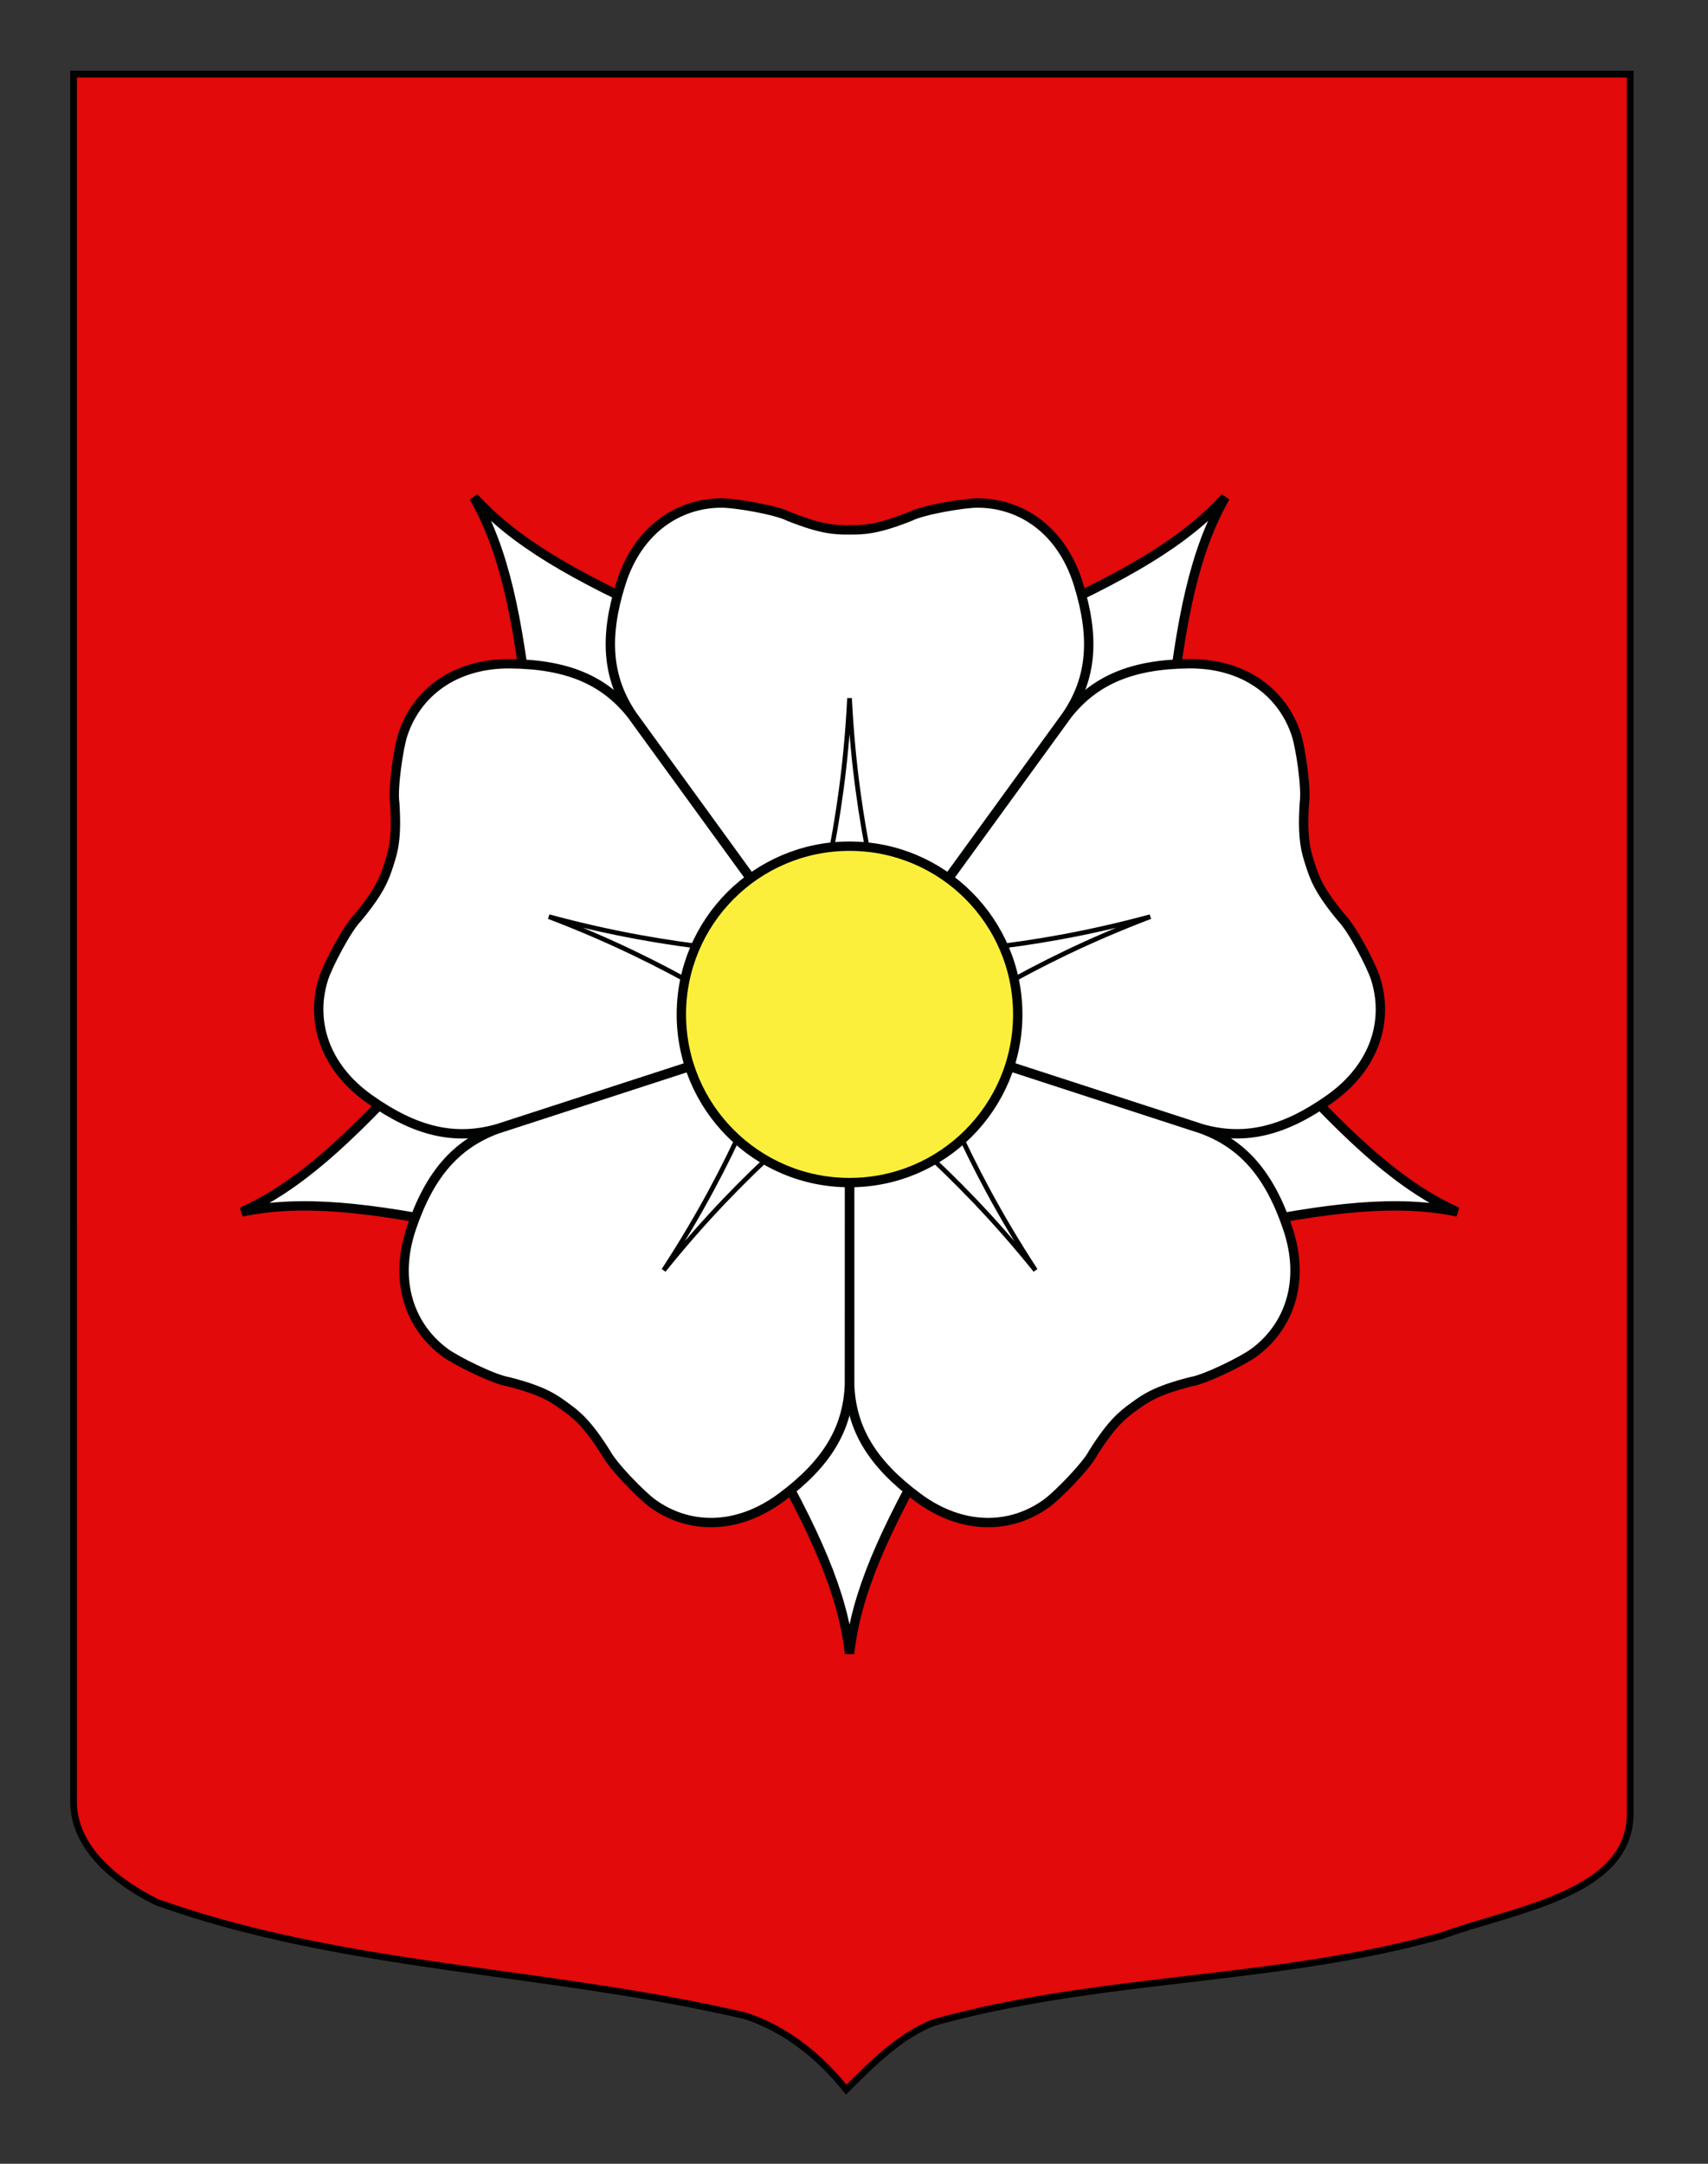 <?xml version="1.0" encoding="utf-8"?>
<!-- Generator: Adobe Illustrator 15.1.0, SVG Export Plug-In . SVG Version: 6.00 Build 0)  -->
<!DOCTYPE svg PUBLIC "-//W3C//DTD SVG 1.0//EN" "http://www.w3.org/TR/2001/REC-SVG-20010904/DTD/svg10.dtd">
<svg version="1.0" id="Calque_1" xmlns="http://www.w3.org/2000/svg" xmlns:xlink="http://www.w3.org/1999/xlink" x="0px" y="0px"
	 width="255.118px" height="323.149px" viewBox="0 0 255.118 323.149" enable-background="new 0 0 255.118 323.149"
	 xml:space="preserve">
<rect x="0" y="0" width="255.118" height="323.149" fill="#333333" stroke="none"/>
<path fill="#E20A0A" stroke="#000000" d="M10.994,11.075c78,0,154.505,0,232.505,0c0,135.583,0,149.083,0,259.75
	c0,12.043-17.099,14.25-28.1,18.25c-25,7-51,6-76,13c-5,2-9,6-13,10c-4-5-9-9-15-11c-30-7-60-7-88-17c-6-3-12.406-8-12.406-15
	C10.994,245.533,10.994,147.45,10.994,11.075z"/>
<g>
	<g>
		<path id="Epine_5_1_" fill="#FFFFFF" stroke="#010202" stroke-width="1.4" d="M99.222,154.147l-36.577,4.486
			c-10.898,11.998-18.252,18.612-26.547,22.365c8.91-1.84,18.755-0.812,34.62,2.486l32.232-17.868L99.222,154.147z"/>
		<path id="Epine_4_1_" fill="#FFFFFF" stroke="#010202" stroke-width="1.4" d="M115.825,126.003l-15.578-33.402
			C85.48,85.945,76.908,80.992,70.78,74.266c4.504,7.909,6.569,17.584,8.332,33.696l26.959,25.13L115.825,126.003z"/>
		<path id="Epine_3_1_" fill="#FFFFFF" stroke="#010202" stroke-width="1.4" d="M147.723,133.091l26.956-25.134
			c1.764-16.107,3.83-25.786,8.332-33.696c-6.131,6.727-14.697,11.681-29.467,18.337l-15.579,33.405L147.723,133.091z"/>
		<path id="Epine_2_1_" fill="#FFFFFF" stroke="#010202" stroke-width="1.4" d="M150.838,165.614l32.229,17.871
			c15.869-3.298,25.712-4.327,34.622-2.488c-8.291-3.752-15.646-10.369-26.546-22.365l-36.579-4.486L150.838,165.614z"/>
		<path id="Epine_1_1_" fill="#FFFFFF" stroke="#010202" stroke-width="1.4" d="M120.863,178.627l-7.036,36.181
			c8.042,14.073,12.062,23.113,13.066,32.16c1.008-9.047,5.025-18.087,13.071-32.16l-7.041-36.181H120.863z"/>
	</g>
	<g id="Petales">
		<path id="Petale_5_1_" fill="#FFFFFF" stroke="#010202" stroke-width="1.4" d="M193.631,109.737
			c-2.017-6.212-7.704-10.705-16.127-10.611c-8.418,0.096-14.003,2.43-18.115,7.671l-32.496,44.701l52.57,17.06
			c6.404,1.824,12.287,0.433,19.162-4.443c6.868-4.871,8.827-11.849,6.808-18.062c-0.618-1.909-3.438-7.336-5.015-8.937
			c-3.466-4.159-4.085-6.068-4.706-7.981c-0.622-1.909-1.241-3.821-0.882-9.222C195.16,117.694,194.253,111.648,193.631,109.737z"/>
		<path id="Petale_4_1_" fill="#FFFFFF" stroke="#010202" stroke-width="1.4" d="M187.235,202.062
			c5.282-3.845,7.804-10.64,5.104-18.621c-2.693-7.979-6.636-12.567-12.886-14.85l-52.561-17.094l0.015,55.261
			c0.241,6.659,3.392,11.823,10.148,16.854c6.754,5.028,14,4.735,19.282,0.896c1.625-1.185,5.913-5.536,6.951-7.536
			c2.884-4.573,4.511-5.759,6.135-6.938c1.63-1.186,3.251-2.368,8.498-3.691C180.136,205.974,185.606,203.241,187.235,202.062z"/>
		<path id="Petale_3_1_" fill="#FFFFFF" stroke="#010202" stroke-width="1.4" d="M97.447,224.508
			c5.281,3.84,12.528,4.13,19.283-0.896c6.758-5.027,9.9-10.194,10.146-16.854l0.014-55.261l-52.554,17.094
			c-6.255,2.282-10.195,6.87-12.891,14.85c-2.693,7.981-0.178,14.776,5.107,18.621c1.628,1.179,7.095,3.911,9.312,4.28
			c5.247,1.323,6.871,2.509,8.499,3.691c1.626,1.179,3.252,2.361,6.135,6.938C91.537,218.969,95.826,223.323,97.447,224.508z"/>
		<path id="Petale_2_1_" fill="#FFFFFF" stroke="#010202" stroke-width="1.4" d="M48.359,146.055
			c-2.02,6.211-0.06,13.192,6.812,18.062c6.866,4.875,12.756,6.269,19.16,4.443l52.562-17.059L94.395,106.8
			c-4.105-5.244-9.688-7.574-18.112-7.668c-8.419-0.099-14.108,4.394-16.124,10.607c-0.622,1.909-1.53,7.958-1.2,10.179
			c0.36,5.4-0.262,7.31-0.883,9.222c-0.623,1.909-1.241,3.822-4.704,7.979C51.798,138.719,48.981,144.145,48.359,146.055z"/>
		<path id="Petale_1_1_" fill="#FFFFFF" stroke="#010202" stroke-width="1.4" d="M107.8,75.124c-6.534,0-12.561,4.021-15.072,12.059
			c-2.518,8.037-2.02,14.067,1.697,19.597l32.464,44.719l32.476-44.719c3.716-5.529,4.202-11.559,1.696-19.597
			c-2.505-8.039-8.544-12.059-15.073-12.059c-2.009,0-8.042,1.005-10.055,2.008c-5.024,2.008-7.038,2.008-9.046,2.008
			c-2.005,0-4.021,0-9.046-2.008C115.837,76.129,109.807,75.124,107.8,75.124z"/>
	</g>
	<g>
		<path id="Pointe_5_1_" fill="#FFFFFF" stroke="#010202" stroke-width="0.7" d="M171.815,136.902
			c-19.425,5.256-32.131,5.161-42.313,6.352l4.352,13.378C142.786,151.618,153.012,144.067,171.815,136.902z"/>
		<path id="Pointe_4_1_" fill="#FFFFFF" stroke="#010202" stroke-width="0.7" d="M154.662,189.708
			c-11.006-16.854-14.84-28.973-19.118-38.283l-11.386,8.274C131.69,166.646,142.03,174.04,154.662,189.708z"/>
		<path id="Pointe_3_1_" fill="#FFFFFF" stroke="#010202" stroke-width="0.7" d="M99.132,189.708
			c12.622-15.668,22.967-23.064,30.496-30.009l-11.379-8.274C113.965,160.736,110.131,172.856,99.132,189.708z"/>
		<path id="Pointe_2_1_" fill="#FFFFFF" stroke="#010202" stroke-width="0.7" d="M81.974,136.902
			c18.805,7.165,29.031,14.716,37.966,19.732l4.348-13.378C114.11,142.06,101.399,142.156,81.974,136.902z"/>
		<path id="Pointe_1_1_" fill="#FFFFFF" stroke="#010202" stroke-width="0.7" d="M126.893,104.269
			c-1.005,20.097-5.024,32.156-7.035,42.204h14.072C131.918,136.425,127.899,124.365,126.893,104.269z"/>
	</g>
	<path id="Coeur_1_" fill="#FCEF3C" stroke="#010202" stroke-width="1.4" d="M126.893,126.374c13.878,0,25.123,11.248,25.123,25.122
		s-11.245,25.12-25.123,25.12c-13.876,0-25.12-11.246-25.12-25.12S113.017,126.374,126.893,126.374z"/>
</g>
</svg>
